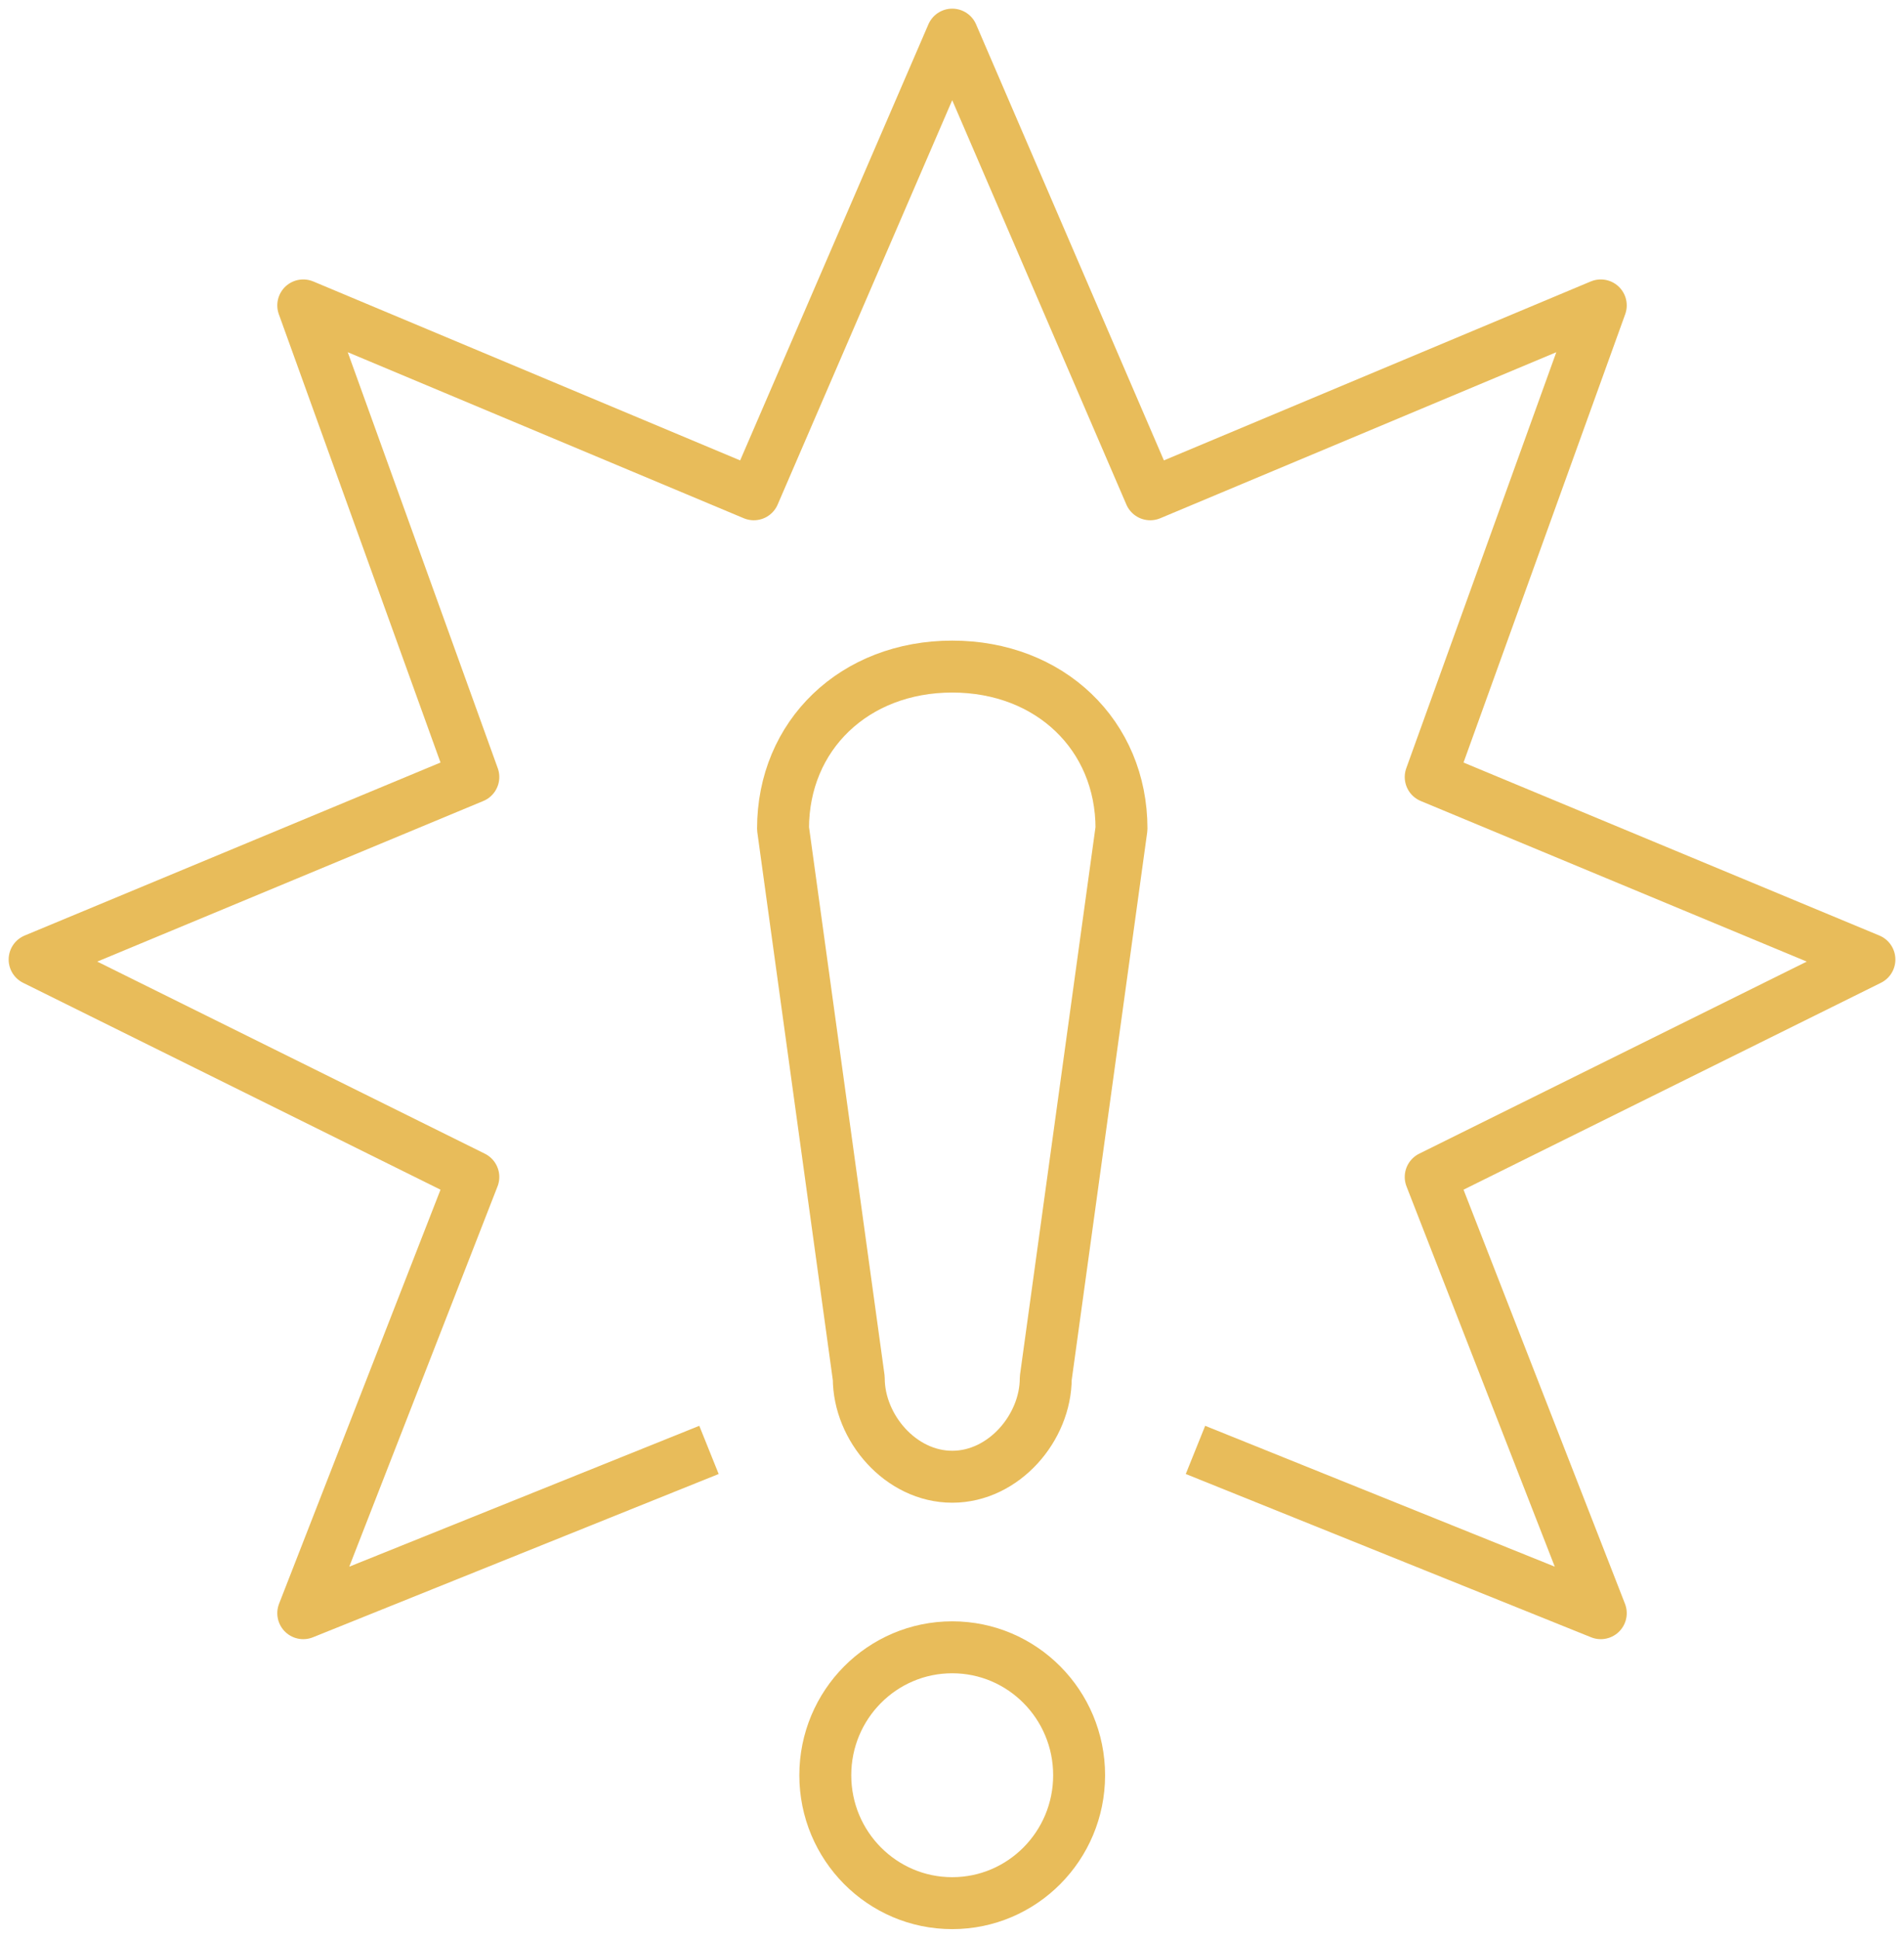 <?xml version="1.0" encoding="UTF-8"?>
<svg xmlns="http://www.w3.org/2000/svg" width="55" height="56" viewBox="0 0 55 56" fill="none">
  <path d="M27.507 19.248C24.684 19.248 22.619 21.23 22.619 23.927L24.807 39.798C24.807 41.226 26.017 42.642 27.507 42.642C28.998 42.642 30.208 41.226 30.208 39.798L32.396 23.927C32.396 21.23 30.33 19.248 27.507 19.248Z" stroke="#E8BC5A" stroke-width="1.5" stroke-linejoin="round"></path>
  <path d="M20.48 41.867L8.76 46.582L13.673 33.986L1 27.707L13.673 22.437L8.76 8.819L21.775 14.273L27.507 1L33.226 14.273L46.241 8.819L41.328 22.437L54.001 27.707L41.328 33.986L46.241 46.582L34.533 41.867" stroke="#E8BC5A" stroke-width="1.5" stroke-linejoin="round"></path>
  <path d="M27.506 54.955C29.531 54.955 31.172 53.301 31.172 51.261C31.172 49.221 29.531 47.567 27.506 47.567C25.481 47.567 23.84 49.221 23.84 51.261C23.84 53.301 25.481 54.955 27.506 54.955Z" stroke="#E8BC5A" stroke-width="1.5" stroke-linejoin="round"></path>
</svg>
